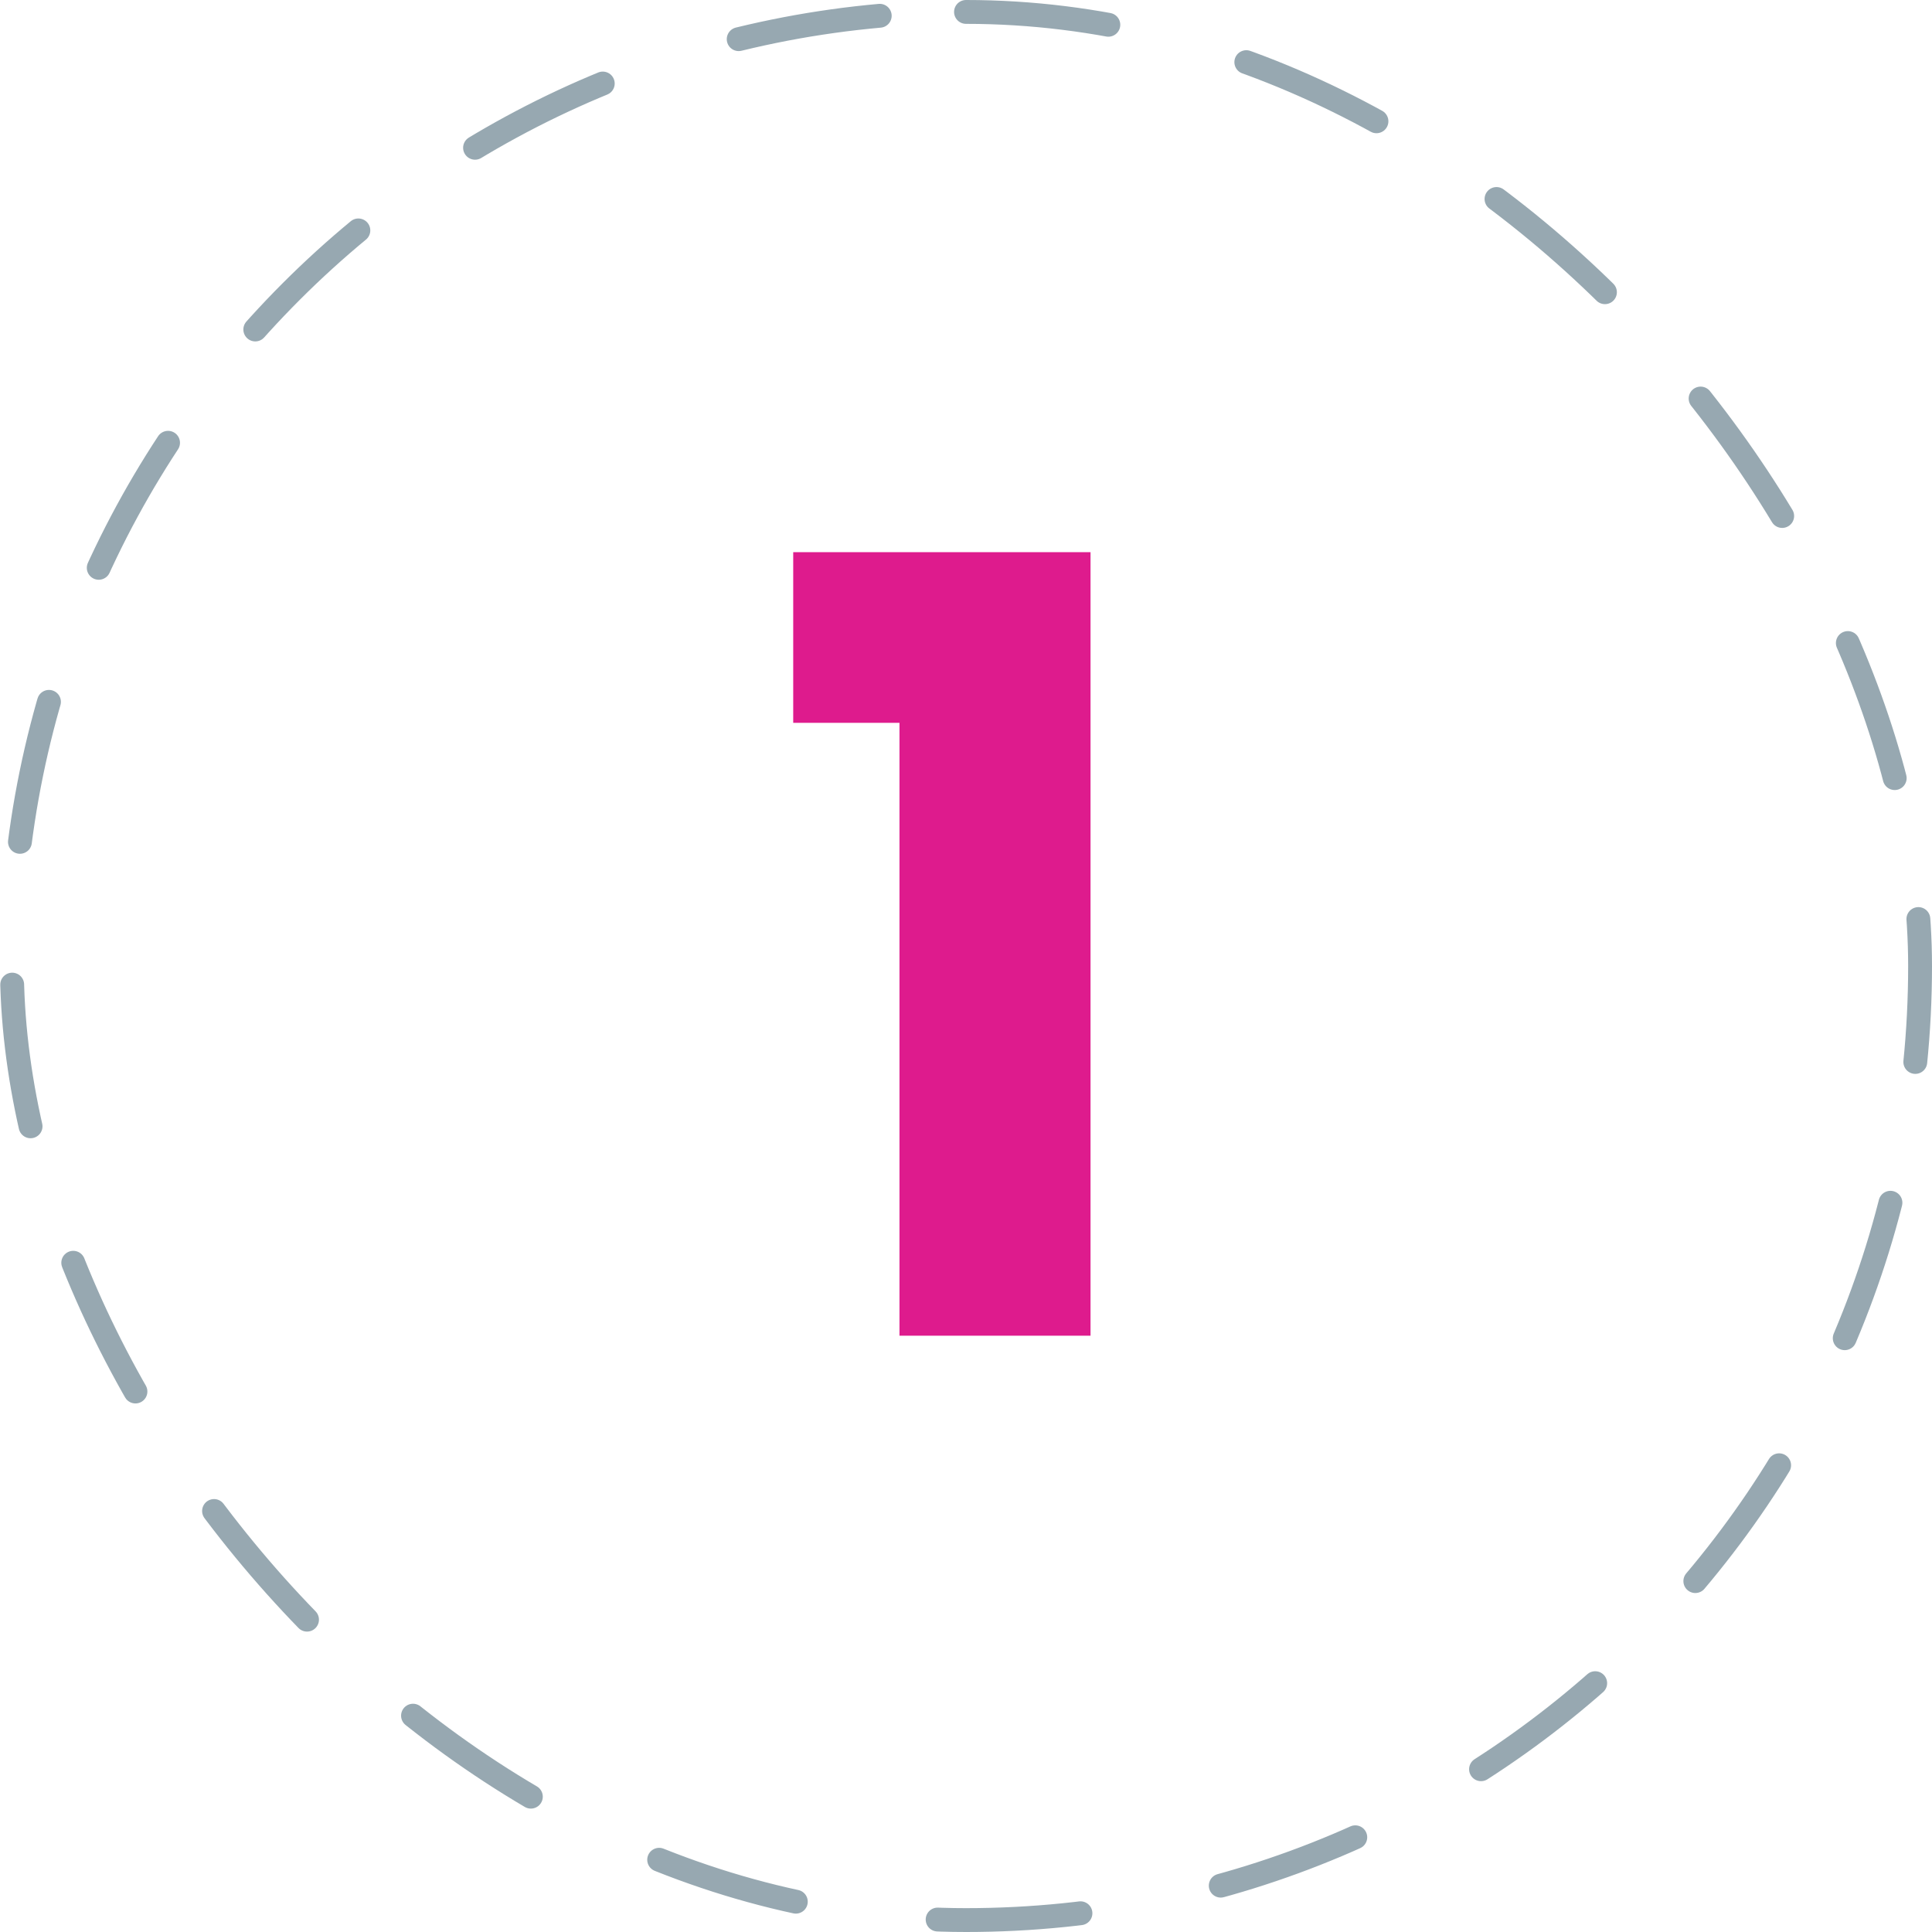 <svg width="81" height="81" viewBox="0 0 81 81" fill="none" xmlns="http://www.w3.org/2000/svg">
<g clip-path="url(#clip0_1888_1224)">
<rect x="0.5" y="0.5" width="80" height="80" rx="40" stroke="#97A8B1" stroke-linecap="round" stroke-linejoin="round" stroke-dasharray="6 6"/>
<path d="M33.256 30.305V23.15H45.721V56H37.711V30.305H33.256Z" fill="#DE1B8D"/>
</g>
<defs>
<clipPath id="clip0_1888_1224">
<rect width="81" height="81" fill="white"/>
</clipPath>
</defs>
</svg>
